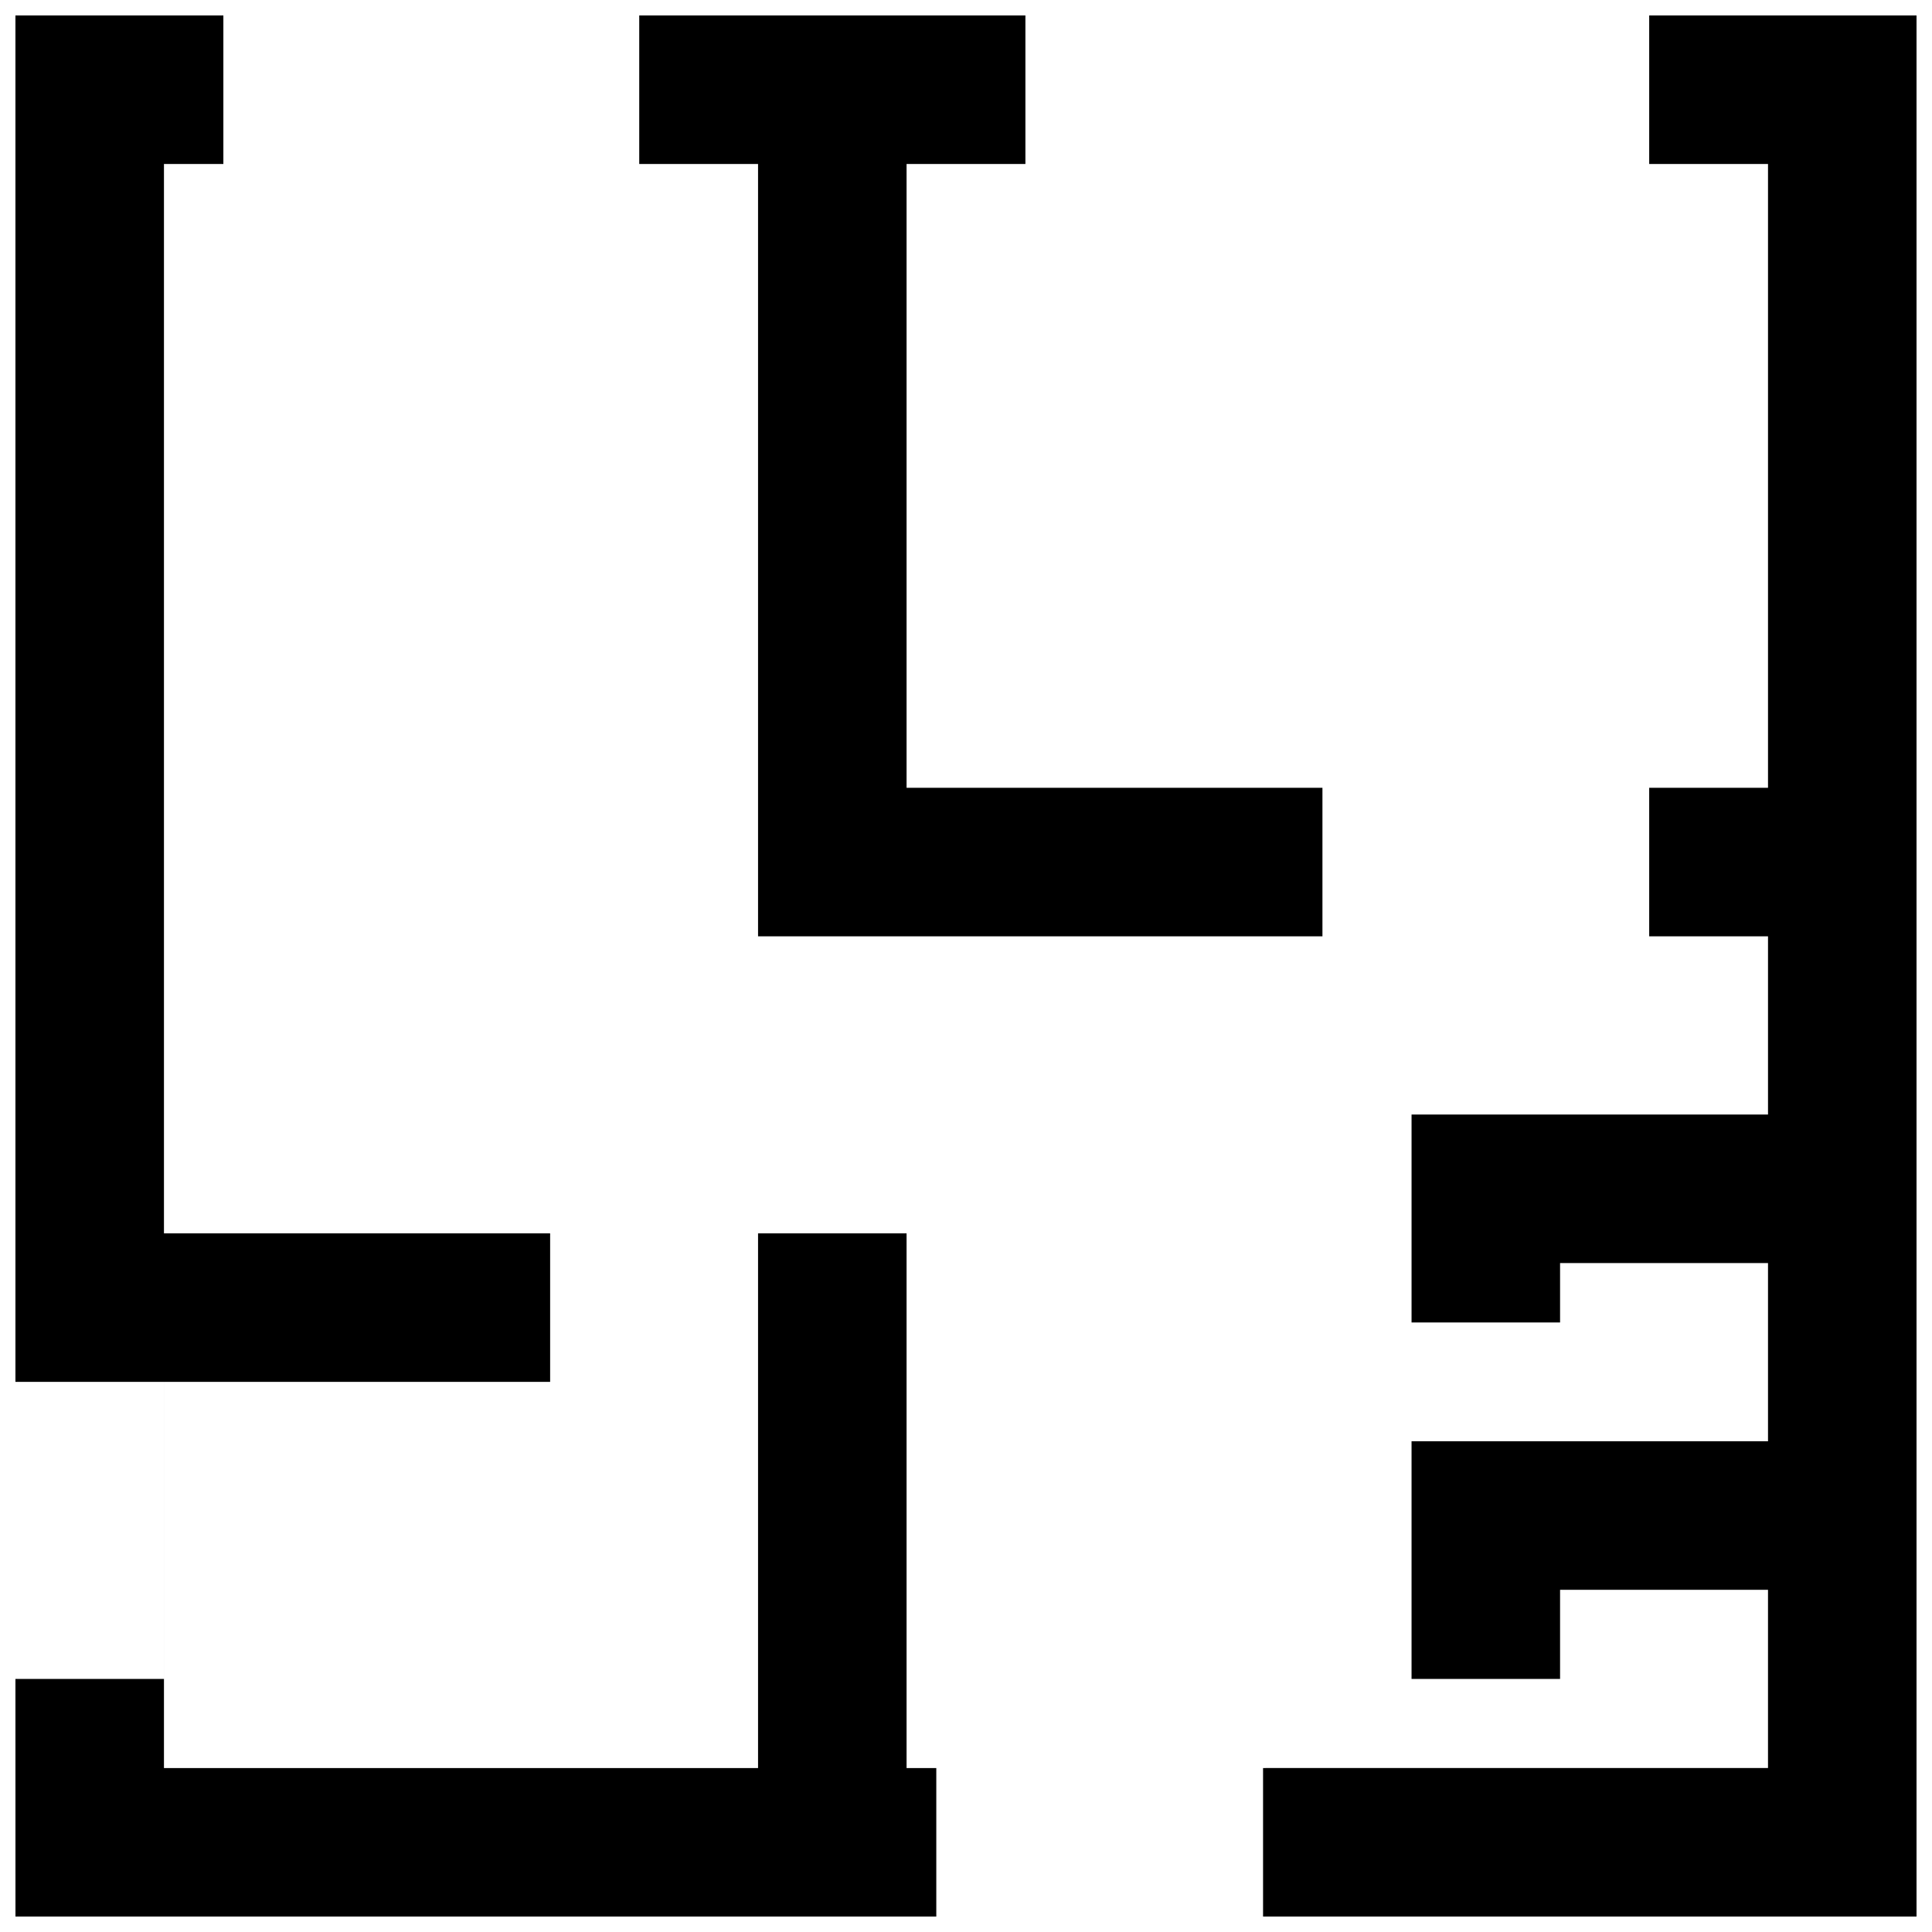<?xml version="1.0" encoding="UTF-8"?>
<!-- Uploaded to: ICON Repo, www.svgrepo.com, Generator: ICON Repo Mixer Tools -->
<svg width="800px" height="800px" version="1.1" viewBox="144 144 512 512" xmlns="http://www.w3.org/2000/svg">
 <defs>
  <clipPath id="a">
   <path d="m148.09 148.09h503.81v503.81h-503.81z"/>
  </clipPath>
 </defs>
 <g clip-path="url(#a)">
  <path d="m148.09 588.93h39.359v-78.719h-39.359v-362.11h55.105v39.359h110.21v-39.359h102.34v39.359h165.31v-39.359h70.848v503.81h-173.18v-39.359h-86.594v39.359h-244.03zm464.45 23.617v-47.23h-55.105v23.613h-39.359v-62.977h94.465v-47.23h-55.105v15.742h-39.359v-55.102h94.465v-47.234h-31.488v-39.359h31.488v-165.31h-228.29v165.31h110.21v39.359h-149.57v-204.67h-157.44v283.39h102.34v39.359h-102.34v102.34h157.44v-141.7h39.359v141.7z" fill-rule="evenodd"/>
 </g>
</svg>